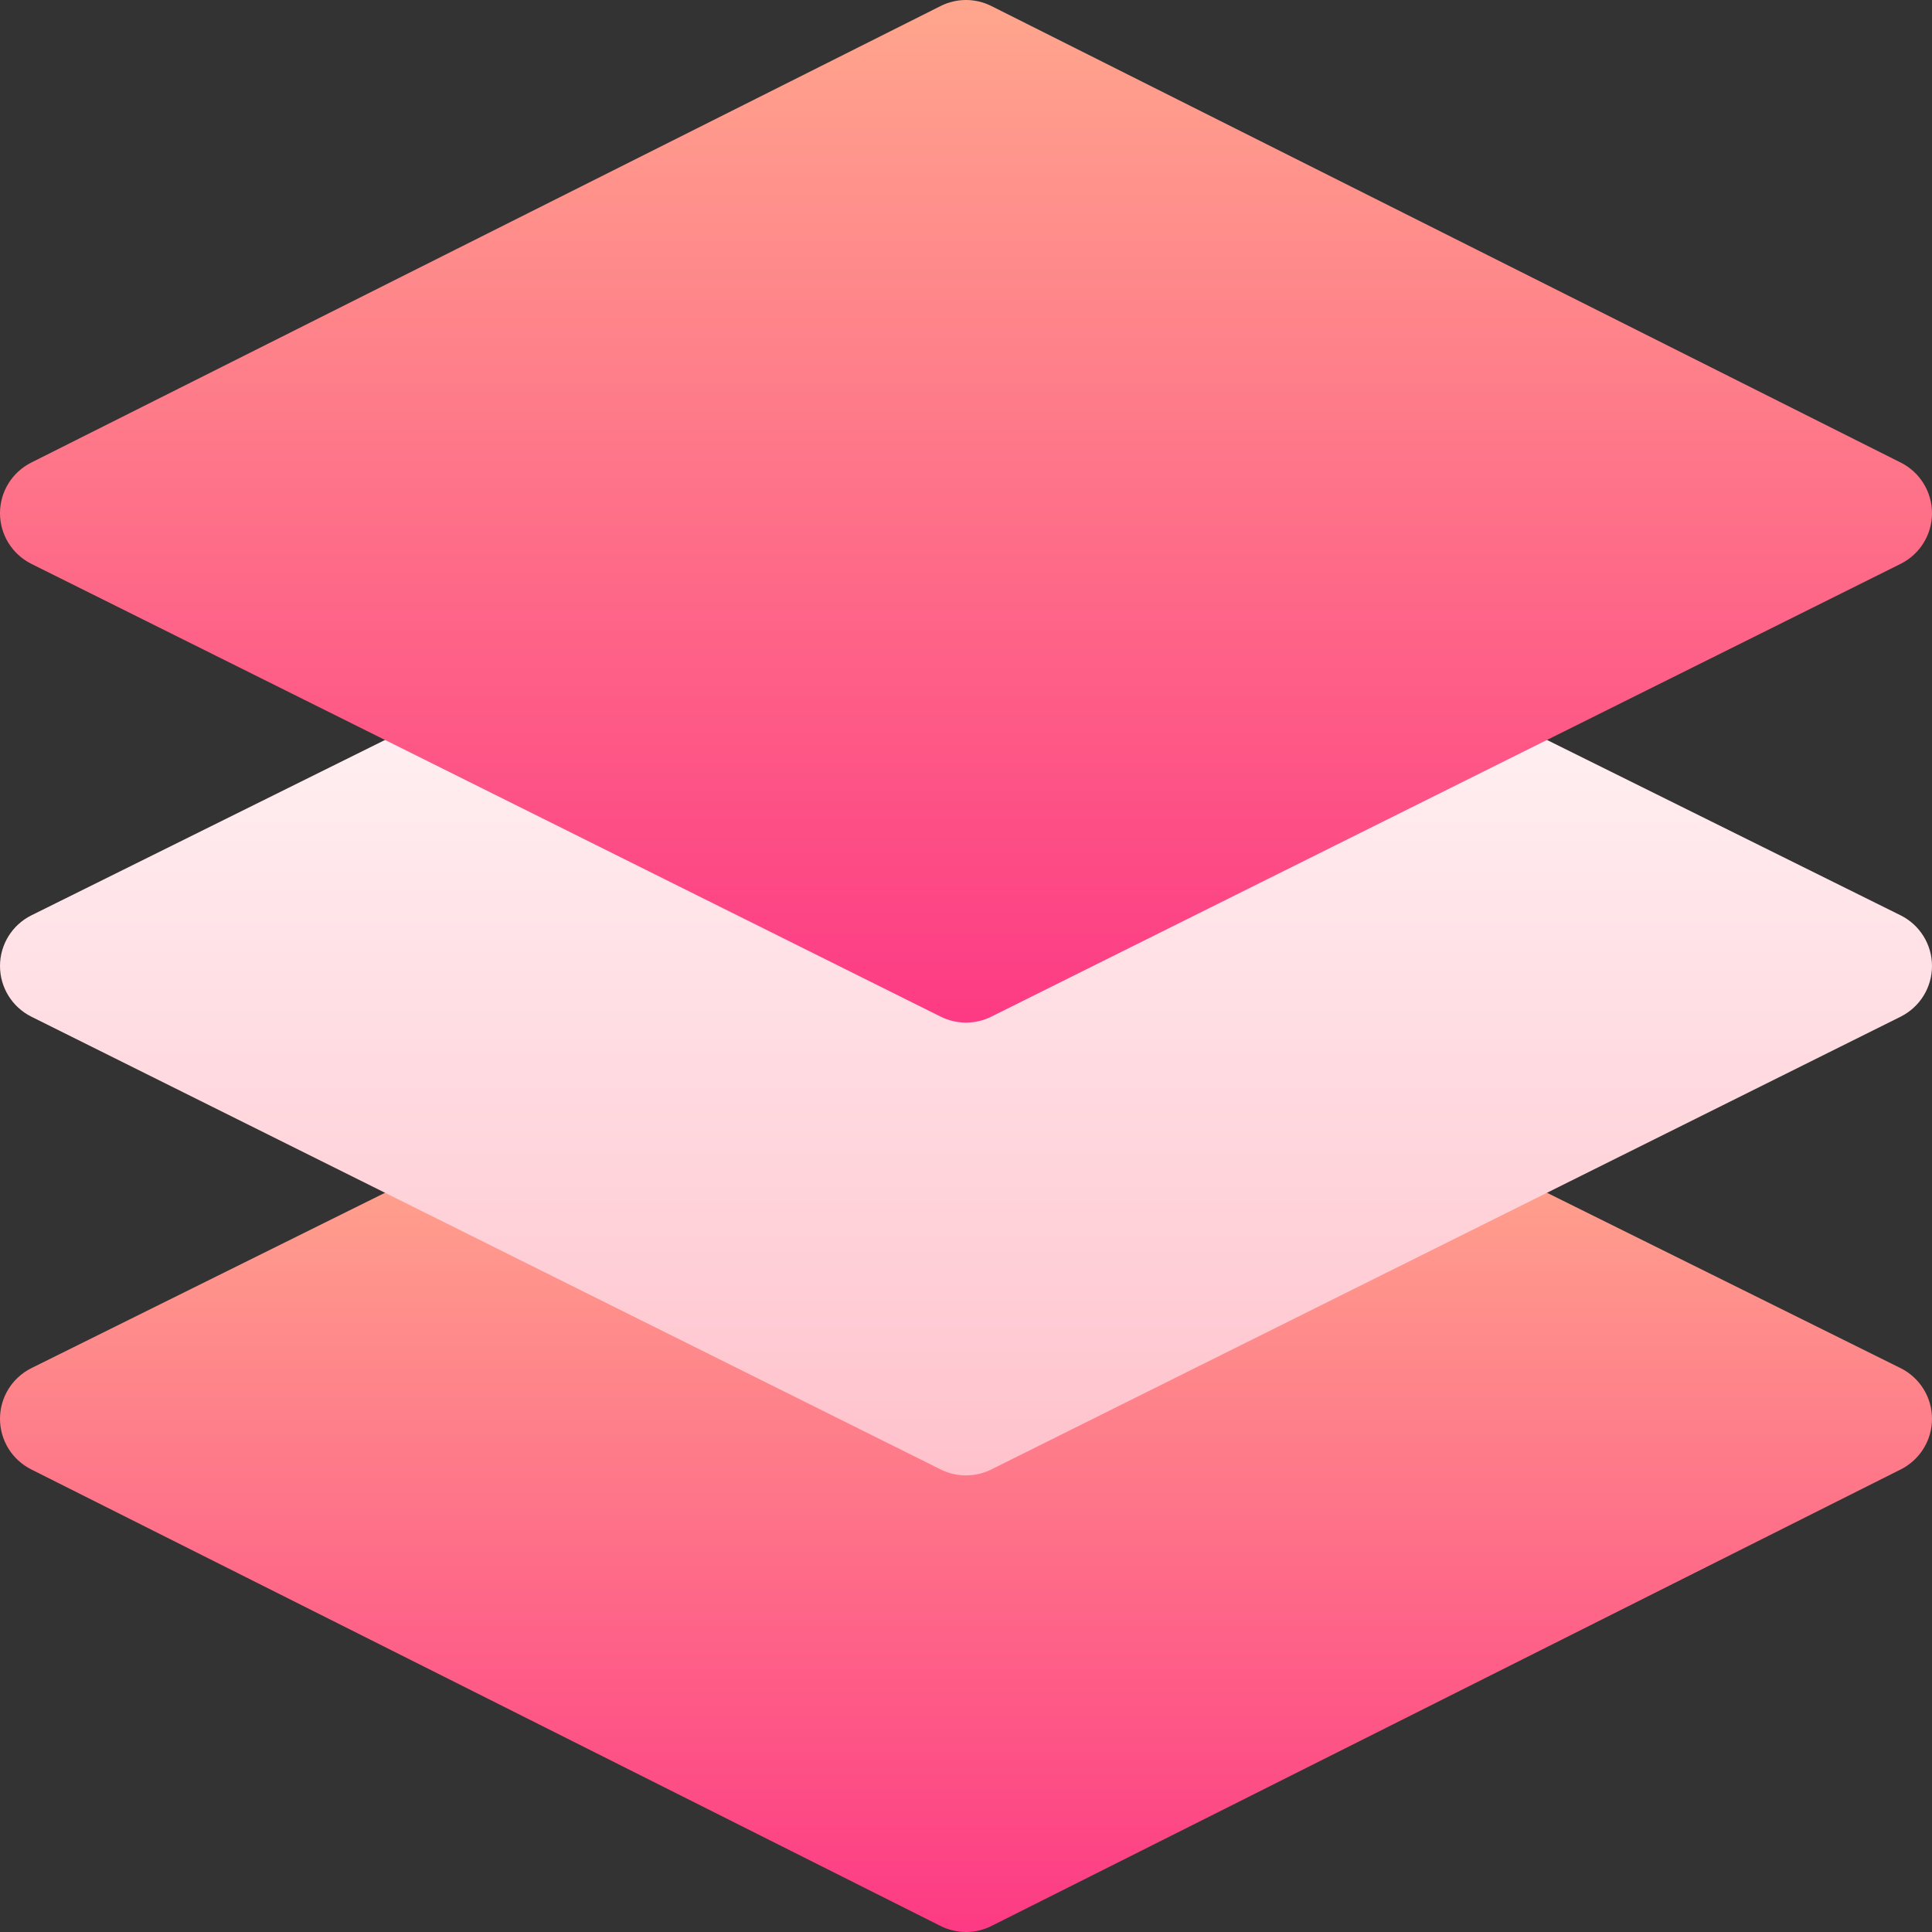 <svg width="60" height="60" viewBox="0 0 60 60" fill="none" xmlns="http://www.w3.org/2000/svg">
<rect x="0" y="0" width="60" height="60" fill="#333333" stroke="none"/>
<g clip-path="url(#clip0)">
<path d="M30 60C29.73 60 29.461 59.938 29.214 59.815L0.972 45.635C0.376 45.336 0 44.729 0 44.062C0 43.396 0.376 42.789 0.972 42.49L15.151 35.459C15.646 35.212 16.229 35.212 16.724 35.459L30 42.097L43.276 35.459C43.771 35.212 44.354 35.212 44.849 35.459L59.028 42.49C59.624 42.789 60 43.396 60 44.062C60 44.729 59.624 45.336 59.028 45.635L30.786 59.815C30.539 59.938 30.27 60 30 60Z" fill="url(#paint0_linear)"/>
<path d="M30 45.82C29.73 45.82 29.461 45.759 29.214 45.635L0.972 31.573C0.376 31.274 0 30.666 0 30C0 29.334 0.376 28.726 0.972 28.428L15.151 21.396C15.646 21.149 16.229 21.149 16.724 21.396L30 28.035L43.276 21.396C43.771 21.149 44.354 21.149 44.849 21.396L59.028 28.428C59.624 28.726 60 29.334 60 30C60 30.666 59.624 31.274 59.028 31.573L30.786 45.635C30.539 45.759 30.27 45.82 30 45.82Z" fill="url(#paint1_linear)"/>
<path d="M30 31.758C29.73 31.758 29.461 31.696 29.214 31.573L0.972 17.51C0.376 17.211 0 16.604 0 15.938C0 15.272 0.376 14.664 0.972 14.365L29.214 0.186C29.708 -0.062 30.292 -0.062 30.786 0.186L59.028 14.365C59.624 14.664 60 15.272 60 15.938C60 16.604 59.624 17.211 59.028 17.51L30.786 31.573C30.539 31.696 30.27 31.758 30 31.758Z" fill="url(#paint2_linear)"/>
</g>
<defs>
<linearGradient id="paint0_linear" x1="30" y1="60" x2="30" y2="35.273" gradientUnits="userSpaceOnUse">
<stop stop-color="#FD3A84"/>
<stop offset="1" stop-color="#FFA68D"/>
</linearGradient>
<linearGradient id="paint1_linear" x1="30" y1="45.82" x2="30" y2="21.211" gradientUnits="userSpaceOnUse">
<stop stop-color="#FFC2CC"/>
<stop offset="1" stop-color="#FFF2F4"/>
</linearGradient>
<linearGradient id="paint2_linear" x1="30" y1="31.758" x2="30" y2="0" gradientUnits="userSpaceOnUse">
<stop stop-color="#FD3A84"/>
<stop offset="1" stop-color="#FFA68D"/>
</linearGradient>
<clipPath id="clip0">
<rect width="60" height="60" fill="white"/>
</clipPath>
</defs>
</svg>
